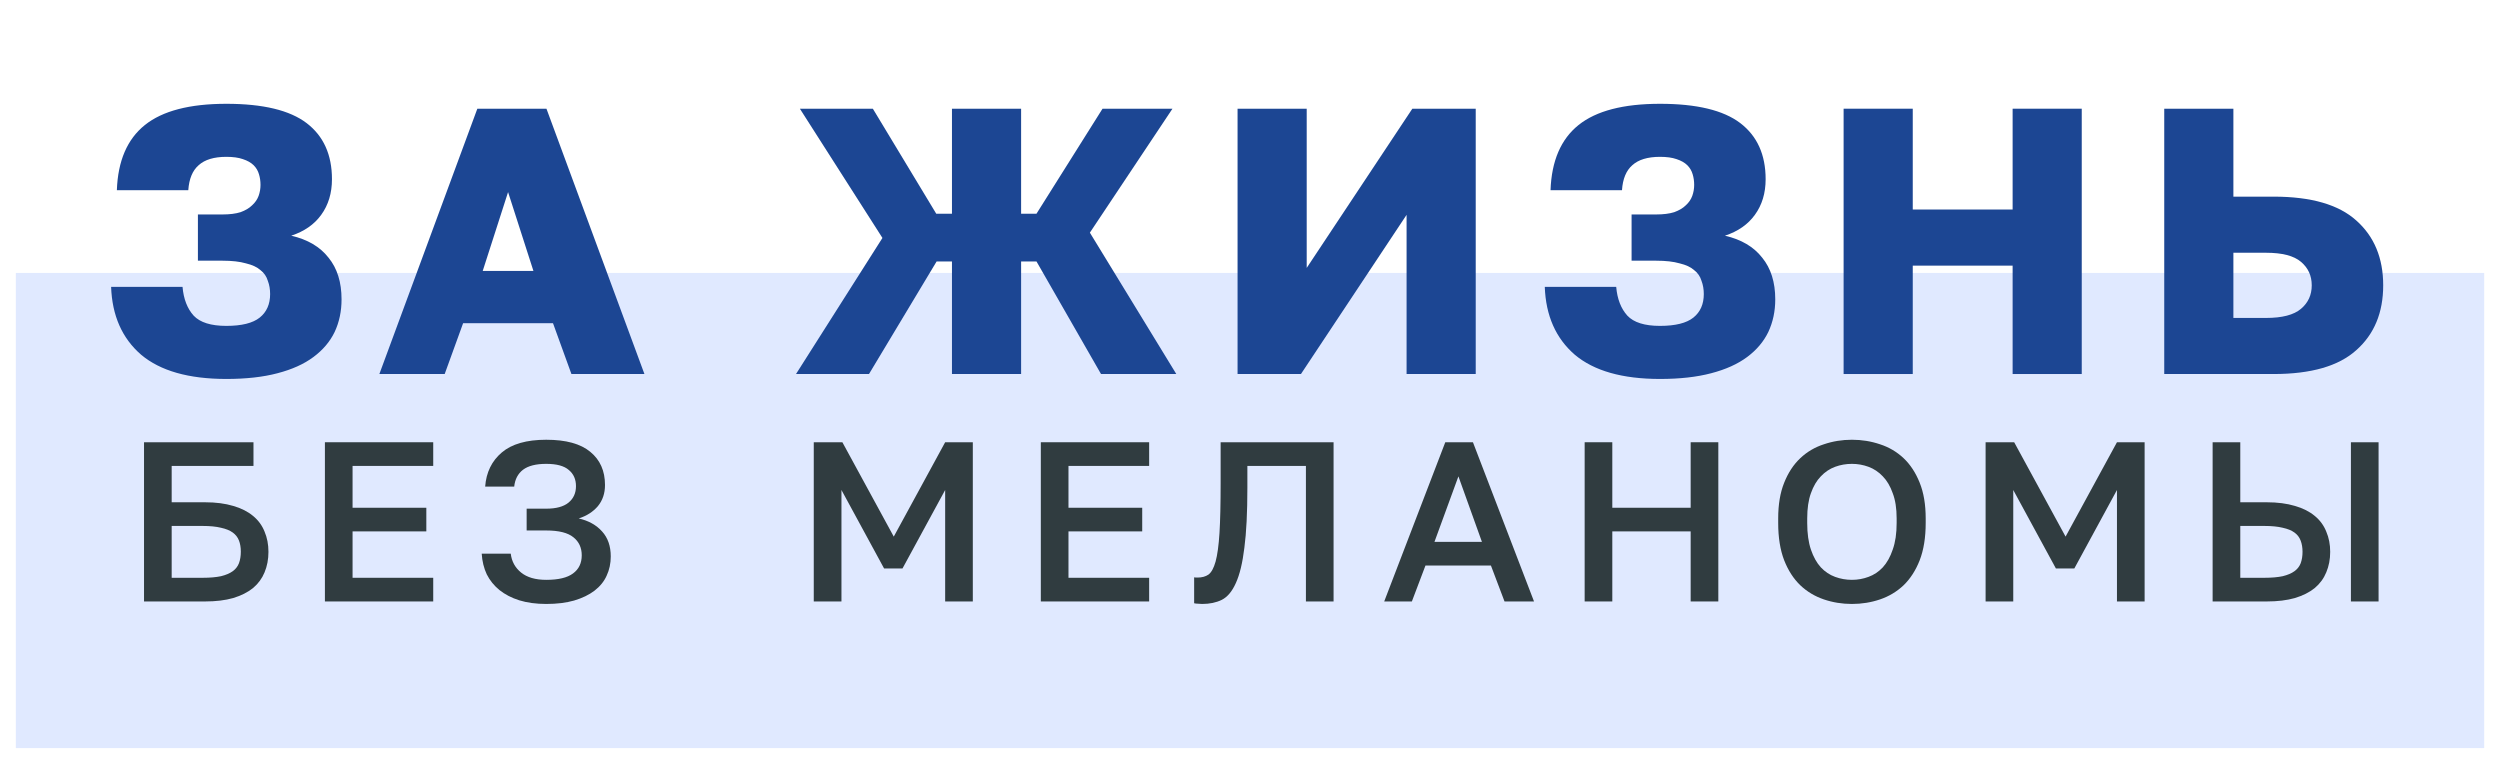 <svg width="79" height="24" viewBox="0 0 79 24" fill="none" xmlns="http://www.w3.org/2000/svg">
<rect x="0.5" y="8.625" width="78" height="15.015" fill="#E0E9FF"/>
<path d="M7.152 11.975C5.963 11.975 5.064 11.719 4.458 11.208C3.859 10.689 3.543 9.975 3.511 9.064H5.768C5.801 9.448 5.918 9.751 6.12 9.975C6.323 10.19 6.667 10.298 7.152 10.298C7.638 10.298 7.99 10.21 8.208 10.035C8.427 9.859 8.536 9.611 8.536 9.292C8.536 9.14 8.512 9.001 8.463 8.873C8.423 8.737 8.346 8.625 8.232 8.537C8.127 8.442 7.973 8.37 7.771 8.322C7.577 8.266 7.33 8.238 7.031 8.238H6.254V6.777H7.031C7.257 6.777 7.447 6.753 7.601 6.705C7.755 6.649 7.876 6.577 7.965 6.489C8.062 6.402 8.131 6.302 8.172 6.19C8.212 6.078 8.232 5.962 8.232 5.843C8.232 5.723 8.216 5.611 8.184 5.507C8.152 5.396 8.095 5.3 8.014 5.22C7.933 5.14 7.82 5.076 7.674 5.028C7.537 4.98 7.363 4.956 7.152 4.956C6.764 4.956 6.472 5.044 6.278 5.22C6.084 5.388 5.975 5.651 5.95 6.01H3.693C3.725 5.084 4.021 4.397 4.579 3.95C5.137 3.503 5.995 3.28 7.152 3.28C8.309 3.28 9.155 3.483 9.689 3.89C10.223 4.298 10.49 4.888 10.49 5.663C10.49 6.102 10.377 6.477 10.15 6.789C9.932 7.092 9.616 7.312 9.203 7.448C9.721 7.567 10.114 7.799 10.381 8.142C10.656 8.478 10.793 8.917 10.793 9.46C10.793 9.835 10.721 10.178 10.575 10.49C10.429 10.793 10.207 11.057 9.907 11.28C9.608 11.504 9.228 11.675 8.766 11.795C8.313 11.915 7.775 11.975 7.152 11.975Z" fill="#1C4693"/>
<path d="M17.475 10.214H14.634L14.052 11.819H11.988L15.084 3.435H17.268L20.364 11.819H18.057L17.475 10.214ZM15.254 8.561H16.856L16.055 6.07L15.254 8.561Z" fill="#1C4693"/>
<path d="M27.885 7.519L25.276 3.435H27.582L29.585 6.753H30.082V3.435H32.267V6.753H32.753L34.84 3.435H37.05L34.44 7.352L37.171 11.819H34.792L32.753 8.262H32.267V11.819H30.082V8.262H29.597L27.46 11.819H25.154L27.885 7.519Z" fill="#1C4693"/>
<path d="M39.107 3.435H41.292V8.466L44.63 3.435H46.633V11.819H44.448V6.789L41.11 11.819H39.107V3.435Z" fill="#1C4693"/>
<path d="M52.456 11.975C51.267 11.975 50.368 11.719 49.762 11.208C49.163 10.689 48.847 9.975 48.815 9.064H51.072C51.105 9.448 51.222 9.751 51.425 9.975C51.627 10.19 51.971 10.298 52.456 10.298C52.942 10.298 53.294 10.21 53.512 10.035C53.731 9.859 53.84 9.611 53.84 9.292C53.84 9.14 53.816 9.001 53.767 8.873C53.727 8.737 53.65 8.625 53.536 8.537C53.431 8.442 53.278 8.37 53.075 8.322C52.881 8.266 52.634 8.238 52.335 8.238H51.558V6.777H52.335C52.561 6.777 52.752 6.753 52.905 6.705C53.059 6.649 53.181 6.577 53.27 6.489C53.367 6.402 53.435 6.302 53.476 6.19C53.516 6.078 53.536 5.962 53.536 5.843C53.536 5.723 53.52 5.611 53.488 5.507C53.456 5.396 53.399 5.3 53.318 5.22C53.237 5.14 53.124 5.076 52.978 5.028C52.841 4.98 52.667 4.956 52.456 4.956C52.068 4.956 51.776 5.044 51.582 5.22C51.388 5.388 51.279 5.651 51.255 6.01H48.997C49.029 5.084 49.325 4.397 49.883 3.95C50.441 3.503 51.299 3.28 52.456 3.28C53.613 3.28 54.459 3.483 54.993 3.89C55.527 4.298 55.794 4.888 55.794 5.663C55.794 6.102 55.681 6.477 55.454 6.789C55.236 7.092 54.92 7.312 54.508 7.448C55.025 7.567 55.418 7.799 55.685 8.142C55.96 8.478 56.098 8.917 56.098 9.46C56.098 9.835 56.025 10.178 55.879 10.49C55.733 10.793 55.511 11.057 55.212 11.28C54.912 11.504 54.532 11.675 54.071 11.795C53.617 11.915 53.079 11.975 52.456 11.975Z" fill="#1C4693"/>
<path d="M58.258 3.435H60.443V6.621H63.599V3.435H65.783V11.819H63.599V8.394H60.443V11.819H58.258V3.435Z" fill="#1C4693"/>
<path d="M68.39 3.435H70.575V6.214H71.85C73.031 6.214 73.901 6.465 74.459 6.968C75.026 7.472 75.309 8.154 75.309 9.017C75.309 9.879 75.026 10.562 74.459 11.065C73.901 11.568 73.031 11.819 71.85 11.819H68.39V3.435ZM71.607 10.047C72.117 10.047 72.485 9.951 72.711 9.759C72.938 9.568 73.051 9.32 73.051 9.017C73.051 8.713 72.938 8.466 72.711 8.274C72.485 8.082 72.117 7.987 71.607 7.987H70.575V10.047H71.607Z" fill="#1C4693"/>
<path d="M4.551 13.975H8.01V14.723H5.425V15.872H6.481C6.821 15.872 7.117 15.911 7.369 15.987C7.622 16.059 7.83 16.165 7.996 16.303C8.161 16.438 8.282 16.603 8.36 16.799C8.442 16.991 8.483 17.204 8.483 17.439C8.483 17.674 8.442 17.889 8.36 18.086C8.282 18.277 8.161 18.443 7.996 18.582C7.83 18.716 7.622 18.821 7.369 18.898C7.117 18.97 6.821 19.006 6.481 19.006H4.551V13.975ZM6.408 18.258C6.636 18.258 6.828 18.241 6.983 18.208C7.139 18.17 7.262 18.117 7.355 18.05C7.447 17.983 7.512 17.899 7.551 17.798C7.59 17.693 7.61 17.571 7.61 17.432C7.61 17.298 7.59 17.18 7.551 17.08C7.512 16.979 7.447 16.895 7.355 16.828C7.262 16.761 7.139 16.711 6.983 16.677C6.828 16.639 6.636 16.62 6.408 16.62H5.425V18.258H6.408Z" fill="#303C40"/>
<path d="M10.267 13.975H13.69V14.723H11.141V16.045H13.472V16.792H11.141V18.258H13.69V19.006H10.267V13.975Z" fill="#303C40"/>
<path d="M17.261 19.085C16.941 19.085 16.657 19.046 16.409 18.97C16.166 18.893 15.958 18.785 15.783 18.646C15.613 18.507 15.479 18.342 15.382 18.15C15.29 17.954 15.237 17.736 15.222 17.496H16.14C16.169 17.741 16.278 17.94 16.467 18.093C16.657 18.246 16.921 18.323 17.261 18.323C17.645 18.323 17.926 18.256 18.106 18.122C18.291 17.988 18.383 17.796 18.383 17.547C18.383 17.307 18.295 17.118 18.121 16.979C17.946 16.835 17.659 16.763 17.261 16.763H16.642V16.074H17.261C17.572 16.074 17.805 16.011 17.96 15.887C18.121 15.757 18.201 15.582 18.201 15.362C18.201 15.146 18.125 14.976 17.975 14.852C17.829 14.723 17.591 14.658 17.261 14.658C16.936 14.658 16.691 14.72 16.526 14.845C16.366 14.969 16.273 15.146 16.249 15.377H15.331C15.365 14.926 15.54 14.567 15.856 14.299C16.171 14.03 16.64 13.896 17.261 13.896C17.883 13.896 18.346 14.023 18.652 14.277C18.963 14.531 19.118 14.881 19.118 15.326C19.118 15.59 19.043 15.812 18.893 15.995C18.742 16.172 18.541 16.301 18.288 16.383C18.599 16.454 18.844 16.591 19.024 16.792C19.208 16.993 19.3 17.257 19.3 17.583C19.3 17.803 19.257 18.007 19.169 18.194C19.087 18.376 18.958 18.534 18.783 18.668C18.613 18.797 18.4 18.9 18.142 18.977C17.89 19.049 17.596 19.085 17.261 19.085Z" fill="#303C40"/>
<path d="M25.715 13.975H26.619L28.243 16.957L29.867 13.975H30.741V19.006H29.867V15.484L28.519 17.963H27.937L26.59 15.484V19.006H25.715V13.975Z" fill="#303C40"/>
<path d="M32.89 13.975H36.313V14.723H33.764V16.045H36.094V16.792H33.764V18.258H36.313V19.006H32.89V13.975Z" fill="#303C40"/>
<path d="M37.99 19.085C37.951 19.085 37.907 19.082 37.858 19.077C37.815 19.077 37.773 19.073 37.735 19.063V18.244C37.759 18.249 37.795 18.251 37.844 18.251C37.98 18.251 38.094 18.22 38.186 18.158C38.279 18.09 38.354 17.954 38.412 17.748C38.47 17.537 38.511 17.235 38.536 16.843C38.56 16.45 38.572 15.925 38.572 15.269V13.975H42.141V19.006H41.267V14.723H39.417V15.412C39.417 16.193 39.386 16.826 39.322 17.31C39.264 17.789 39.174 18.16 39.053 18.424C38.936 18.687 38.788 18.864 38.609 18.955C38.434 19.041 38.227 19.085 37.99 19.085Z" fill="#303C40"/>
<path d="M47.113 17.87H45.045L44.615 19.006H43.741L45.671 13.975H46.545L48.475 19.006H47.543L47.113 17.87ZM45.329 17.123H46.829L46.086 15.053L45.329 17.123Z" fill="#303C40"/>
<path d="M50.075 13.975H50.949V16.045H53.425V13.975H54.299V19.006H53.425V16.792H50.949V19.006H50.075V13.975Z" fill="#303C40"/>
<path d="M58.521 19.085C58.21 19.085 57.914 19.037 57.633 18.941C57.351 18.845 57.103 18.697 56.89 18.495C56.676 18.289 56.506 18.026 56.38 17.705C56.254 17.379 56.191 16.986 56.191 16.526V16.383C56.191 15.942 56.254 15.566 56.38 15.254C56.506 14.938 56.676 14.679 56.89 14.478C57.103 14.277 57.351 14.131 57.633 14.04C57.914 13.944 58.21 13.896 58.521 13.896C58.832 13.896 59.128 13.944 59.41 14.04C59.691 14.131 59.939 14.277 60.153 14.478C60.366 14.679 60.536 14.938 60.662 15.254C60.788 15.566 60.852 15.942 60.852 16.383V16.526C60.852 16.986 60.788 17.379 60.662 17.705C60.536 18.026 60.366 18.289 60.153 18.495C59.939 18.697 59.691 18.845 59.41 18.941C59.128 19.037 58.832 19.085 58.521 19.085ZM58.521 18.323C58.701 18.323 58.876 18.292 59.045 18.229C59.215 18.167 59.366 18.067 59.497 17.928C59.628 17.784 59.733 17.597 59.81 17.367C59.893 17.137 59.934 16.857 59.934 16.526V16.383C59.934 16.066 59.893 15.8 59.81 15.585C59.733 15.364 59.628 15.187 59.497 15.053C59.366 14.914 59.215 14.814 59.045 14.751C58.876 14.689 58.701 14.658 58.521 14.658C58.337 14.658 58.159 14.689 57.989 14.751C57.819 14.814 57.669 14.914 57.538 15.053C57.407 15.187 57.303 15.364 57.225 15.585C57.147 15.8 57.108 16.066 57.108 16.383V16.526C57.108 16.857 57.147 17.137 57.225 17.367C57.303 17.597 57.407 17.784 57.538 17.928C57.669 18.067 57.819 18.167 57.989 18.229C58.159 18.292 58.337 18.323 58.521 18.323Z" fill="#303C40"/>
<path d="M62.745 13.975H63.648L65.272 16.957L66.896 13.975H67.77V19.006H66.896V15.484L65.549 17.963H64.966L63.619 15.484V19.006H62.745V13.975Z" fill="#303C40"/>
<path d="M69.919 13.975H70.793V15.872H71.631C71.971 15.872 72.267 15.911 72.519 15.987C72.772 16.059 72.981 16.165 73.146 16.303C73.311 16.438 73.432 16.603 73.51 16.799C73.593 16.991 73.634 17.204 73.634 17.439C73.634 17.674 73.593 17.889 73.51 18.086C73.432 18.277 73.311 18.443 73.146 18.582C72.981 18.716 72.772 18.821 72.519 18.898C72.267 18.97 71.971 19.006 71.631 19.006H69.919V13.975ZM71.558 18.258C71.786 18.258 71.978 18.241 72.133 18.208C72.289 18.17 72.413 18.117 72.505 18.05C72.597 17.983 72.663 17.899 72.702 17.798C72.74 17.693 72.76 17.573 72.76 17.439C72.76 17.305 72.74 17.187 72.702 17.087C72.663 16.981 72.597 16.895 72.505 16.828C72.413 16.761 72.289 16.711 72.133 16.677C71.978 16.639 71.786 16.62 71.558 16.62H70.793V18.258H71.558ZM74.289 13.975H75.163V19.006H74.289V13.975Z" fill="#303C40"/>
</svg>
